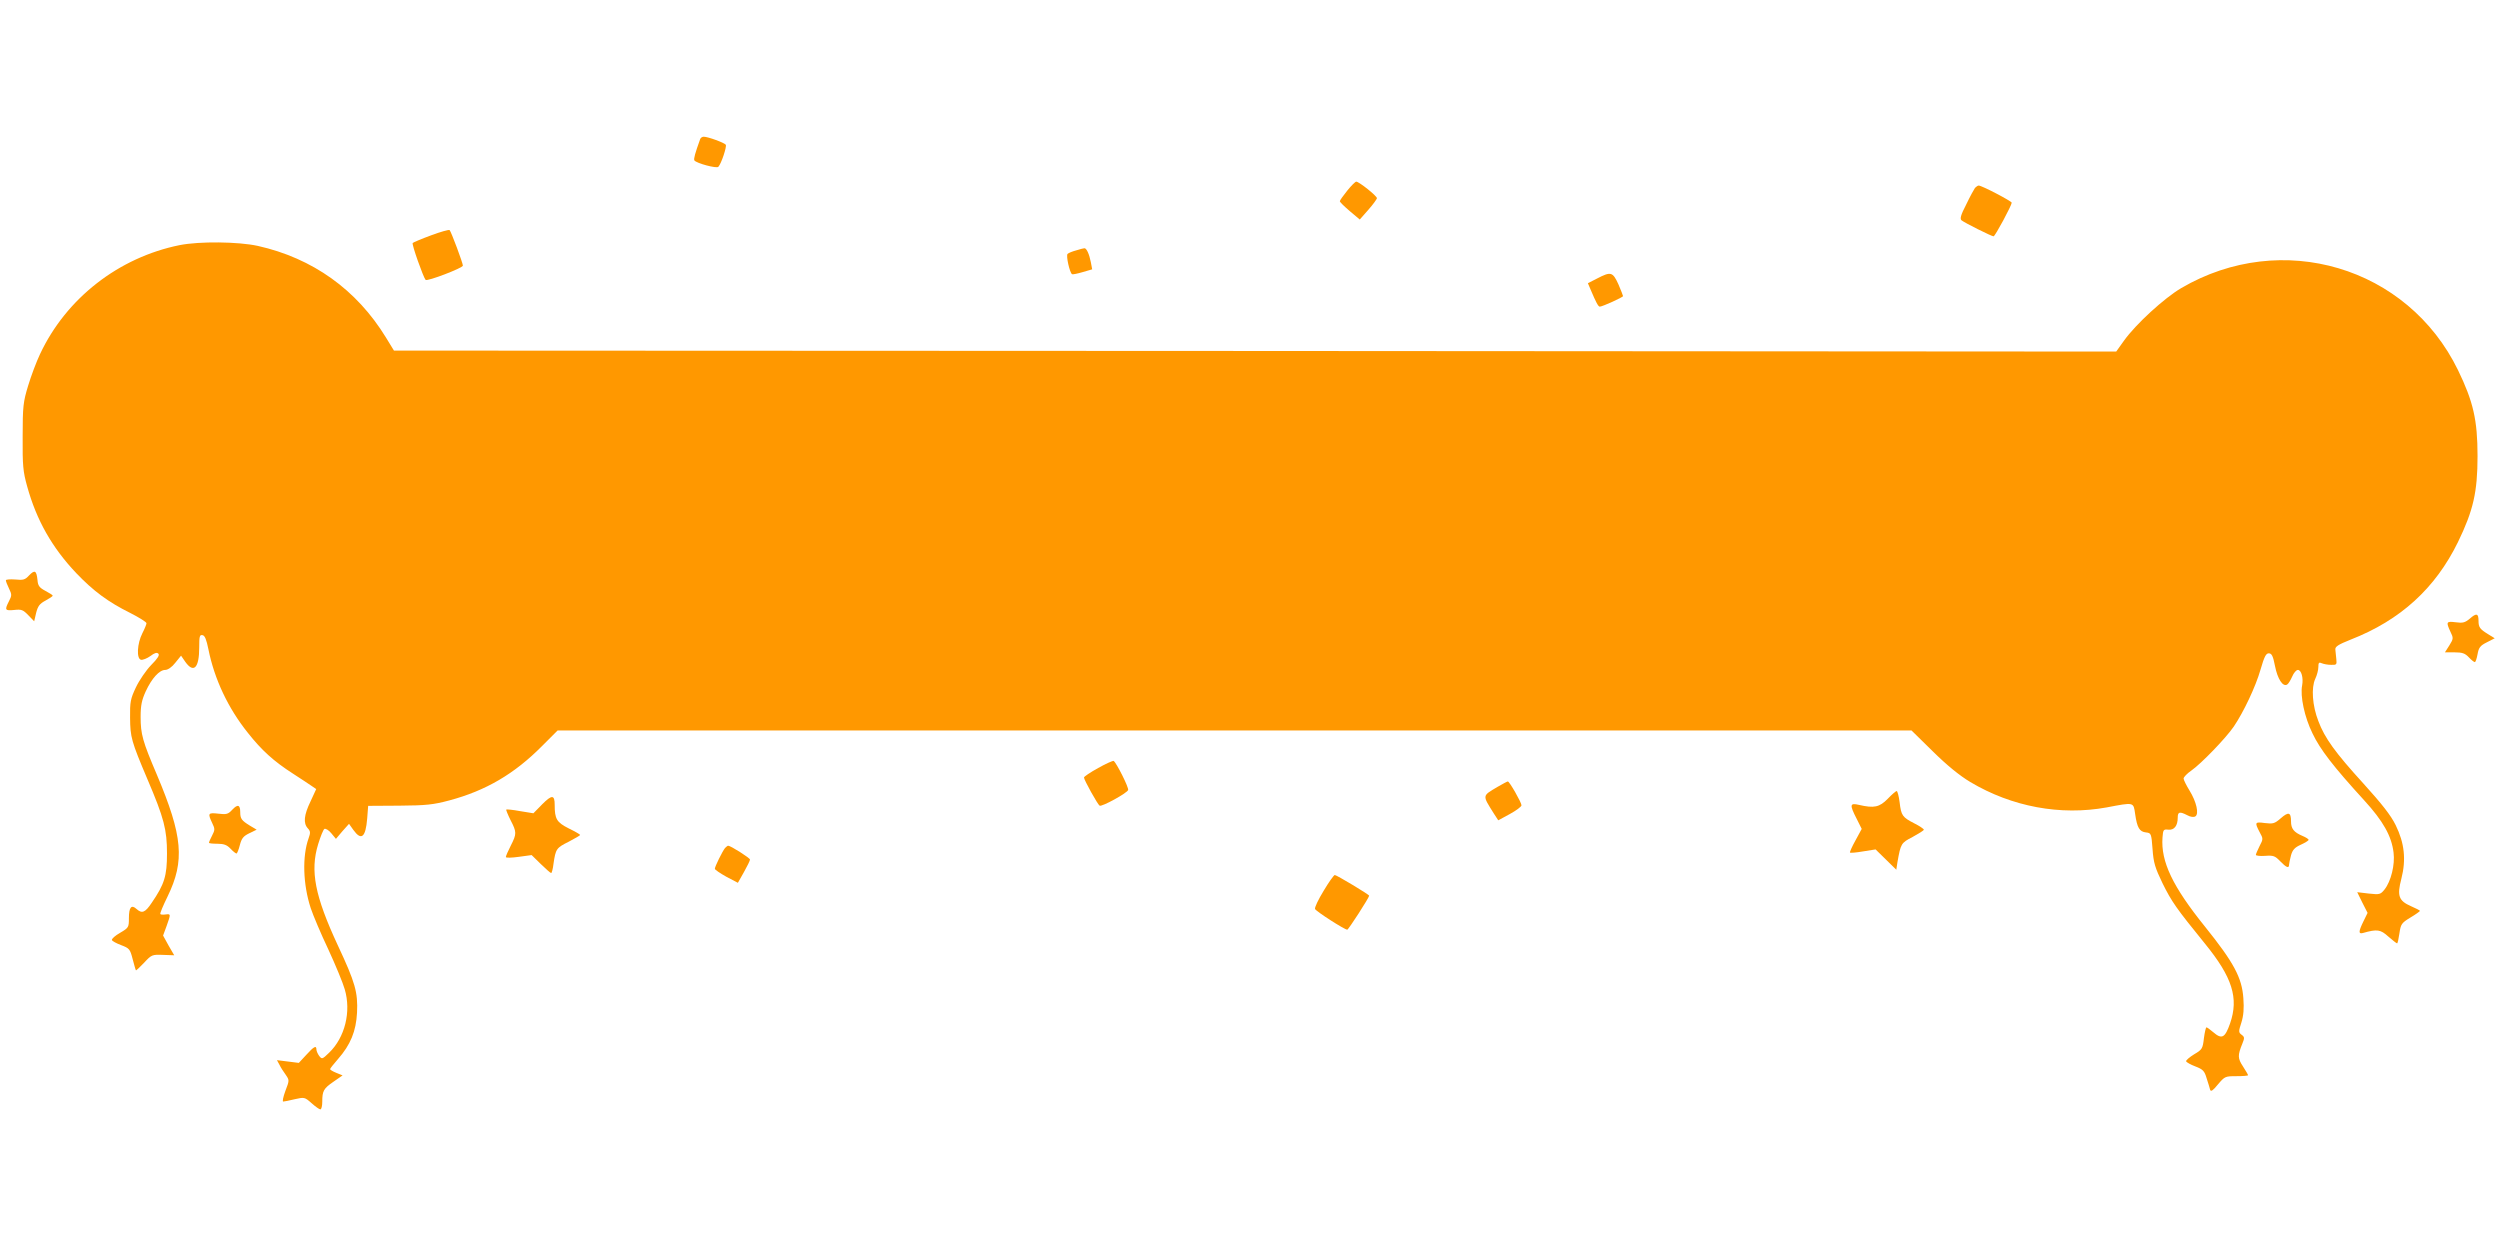 <?xml version="1.0" standalone="no"?>
<!DOCTYPE svg PUBLIC "-//W3C//DTD SVG 20010904//EN"
 "http://www.w3.org/TR/2001/REC-SVG-20010904/DTD/svg10.dtd">
<svg version="1.0" xmlns="http://www.w3.org/2000/svg"
 width="1280pt" height="640pt" viewBox="0 0 1280 640"
 preserveAspectRatio="xMidYMid meet">
<g transform="translate(0,640) scale(0.1,-0.1)"
fill="#ff9800" stroke="none">
<path d="M3585 5688 c-26 -72 -34 -101 -30 -109 10 -15 115 -43 123 -33 15 16
44 103 38 113 -7 10 -91 41 -113 41 -8 0 -16 -6 -18 -12z"/>
<path d="M6898 5424 c-21 -26 -38 -50 -38 -54 0 -5 23 -27 51 -51 l51 -43 44
50 c24 27 43 54 44 59 0 12 -92 85 -106 85 -5 0 -26 -21 -46 -46z"/>
<path d="M10112 5438 c-5 -7 -26 -45 -45 -85 -28 -54 -33 -73 -24 -81 16 -13
154 -82 164 -82 8 0 93 159 93 172 0 8 -153 88 -169 88 -5 0 -13 -6 -19 -12z"/>
<path d="M2207 5195 c-49 -18 -91 -36 -94 -39 -6 -6 54 -175 66 -189 8 -9 191
61 191 73 0 13 -60 174 -68 182 -4 3 -47 -9 -95 -27z"/>
<path d="M920 5145 c-312 -63 -581 -272 -715 -558 -19 -40 -46 -112 -61 -162
-25 -82 -28 -105 -28 -260 -1 -149 2 -180 23 -255 48 -174 128 -314 251 -444
88 -92 163 -148 278 -205 45 -23 82 -46 82 -52 0 -5 -9 -28 -21 -51 -27 -53
-31 -131 -7 -136 9 -2 31 7 48 19 21 16 33 20 41 12 7 -7 -4 -25 -37 -58 -26
-27 -61 -78 -78 -114 -28 -59 -31 -75 -30 -156 1 -100 6 -119 89 -315 85 -199
100 -258 100 -380 0 -115 -13 -157 -78 -252 -34 -51 -50 -57 -78 -32 -26 24
-39 9 -39 -46 0 -48 -1 -50 -45 -76 -25 -14 -44 -31 -42 -37 1 -5 23 -17 47
-26 42 -16 46 -20 59 -71 8 -30 15 -56 17 -58 1 -2 20 16 42 39 38 41 41 42
96 40 l58 -2 -29 50 -28 51 18 49 c22 62 22 62 -5 59 -13 -2 -25 -1 -27 2 -3
3 14 43 37 90 89 183 78 309 -55 624 -73 171 -83 207 -83 296 0 59 6 86 26
130 31 67 70 110 100 110 13 0 34 14 51 36 l30 37 22 -32 c43 -60 71 -31 71
74 0 57 2 66 17 63 12 -2 20 -23 30 -72 31 -154 101 -302 202 -428 71 -90 133
-146 231 -209 41 -27 85 -55 97 -64 l22 -15 -29 -63 c-34 -70 -38 -112 -14
-138 14 -15 14 -23 4 -51 -33 -92 -29 -236 11 -358 12 -36 52 -131 90 -211 37
-80 75 -172 84 -204 34 -115 1 -247 -80 -325 -35 -34 -37 -34 -51 -16 -8 11
-14 26 -14 33 0 22 -13 15 -52 -28 l-38 -41 -56 7 -56 7 13 -24 c6 -13 21 -36
32 -51 19 -28 19 -28 -2 -83 -11 -30 -16 -54 -11 -54 4 0 31 5 59 12 49 11 51
11 86 -20 20 -18 40 -32 45 -32 6 0 10 18 10 39 0 56 7 68 58 103 l46 32 -32
13 c-18 7 -32 16 -32 19 0 3 18 26 40 51 65 74 93 143 98 238 5 104 -9 154
-98 344 -118 254 -143 382 -101 519 12 39 26 74 32 78 6 3 22 -6 35 -22 l24
-29 33 39 34 38 22 -31 c41 -57 63 -39 71 58 l5 65 160 1 c137 1 174 5 256 27
187 50 333 136 474 278 l80 80 3466 0 3466 0 109 -107 c73 -72 137 -124 192
-157 213 -127 462 -173 698 -130 142 27 137 28 146 -34 10 -70 22 -90 55 -94
27 -3 28 -5 34 -85 5 -71 13 -96 51 -175 47 -95 70 -128 217 -309 141 -173
174 -279 129 -409 -26 -74 -42 -83 -86 -45 -16 14 -32 25 -35 25 -3 0 -9 -25
-13 -56 -6 -53 -9 -58 -50 -82 -24 -15 -43 -31 -41 -36 2 -5 23 -17 47 -26 39
-15 47 -23 58 -61 8 -24 16 -51 18 -59 4 -11 15 -3 40 28 35 41 37 42 95 42
32 0 59 2 59 5 0 3 -12 23 -26 45 -27 41 -28 56 -3 117 12 29 11 34 -4 45 -16
12 -16 17 -1 63 11 35 14 72 10 124 -7 105 -49 183 -196 366 -166 206 -227
333 -218 457 3 40 5 43 30 40 30 -3 48 20 48 62 0 30 10 32 49 12 16 -9 33
-11 41 -6 20 12 6 75 -30 133 -16 26 -30 54 -30 61 0 7 18 26 40 41 49 34 176
165 217 225 50 74 112 204 137 292 19 66 28 83 42 83 15 0 22 -13 32 -65 13
-66 40 -108 62 -95 7 4 18 23 26 41 8 19 21 34 29 34 18 0 29 -41 22 -79 -11
-54 12 -163 53 -246 39 -82 106 -169 264 -342 98 -107 141 -184 151 -268 8
-62 -13 -147 -46 -189 -21 -26 -25 -27 -81 -21 l-59 7 26 -53 27 -53 -21 -43
c-26 -53 -26 -66 -3 -60 74 21 90 18 130 -18 22 -19 42 -35 45 -35 3 0 8 23
12 51 7 47 10 53 56 81 27 16 49 32 49 34 0 3 -20 13 -45 24 -64 28 -73 53
-50 141 25 98 16 182 -29 274 -25 51 -71 109 -165 213 -145 159 -199 234 -231
320 -31 79 -37 171 -16 216 9 19 16 46 16 61 0 22 3 26 18 19 9 -4 31 -8 47
-8 28 -1 30 1 27 29 -2 17 -4 39 -5 49 -2 15 15 26 78 51 256 100 434 263 550
500 78 161 100 255 100 440 0 185 -22 279 -100 440 -258 530 -903 721 -1417
420 -87 -51 -233 -185 -293 -269 l-40 -56 -4409 3 -4409 2 -41 67 c-150 245
-375 406 -656 469 -101 22 -299 24 -400 4z"/>
<path d="M5510 5118 c-19 -5 -39 -13 -44 -18 -9 -9 11 -97 23 -104 3 -2 28 3
55 11 l48 14 -7 37 c-8 41 -22 72 -33 71 -4 0 -23 -5 -42 -11z"/>
<path d="M8177 4974 l-47 -24 14 -33 c28 -66 39 -87 47 -87 13 0 119 48 119
54 0 3 -11 30 -24 61 -29 63 -38 66 -109 29z"/>
<path d="M149 3454 c-21 -23 -30 -25 -71 -21 -27 2 -48 0 -48 -4 0 -5 7 -24
16 -42 15 -31 15 -36 0 -65 -23 -45 -21 -50 27 -45 37 4 45 1 72 -27 l30 -31
10 43 c9 35 18 47 48 63 20 11 37 22 37 25 0 3 -17 14 -38 25 -30 16 -38 26
-40 55 -5 49 -14 54 -43 24z"/>
<path d="M12646 3233 c-25 -21 -36 -24 -73 -19 -48 6 -50 2 -27 -48 16 -33 16
-36 -5 -70 l-23 -36 49 0 c40 0 54 -5 73 -25 13 -14 27 -25 31 -25 4 0 10 18
14 40 6 34 13 44 47 61 l41 21 -34 21 c-42 26 -49 35 -49 69 0 38 -11 40 -44
11z"/>
<path d="M5623 2468 c-40 -22 -73 -44 -73 -49 0 -12 70 -138 80 -144 11 -7
140 64 146 80 5 11 -60 140 -74 149 -4 2 -40 -14 -79 -36z"/>
<path d="M7667 2371 c-79 -47 -78 -41 -20 -134 l24 -37 59 32 c33 18 60 38 60
45 0 14 -62 123 -70 122 -3 0 -27 -13 -53 -28z"/>
<path d="M9665 2310 c-42 -43 -70 -49 -147 -31 -47 11 -49 1 -12 -71 l26 -52
-32 -59 c-18 -32 -30 -60 -28 -62 2 -3 33 0 68 6 l63 10 53 -52 53 -52 6 39
c17 95 18 98 78 129 31 17 57 33 57 37 0 4 -22 19 -48 32 -62 32 -68 40 -76
109 -4 31 -11 57 -15 57 -4 0 -25 -18 -46 -40z"/>
<path d="M2777 2283 l-46 -47 -68 11 c-37 7 -69 10 -71 8 -2 -1 8 -26 22 -54
32 -62 32 -70 1 -131 -14 -27 -25 -53 -25 -58 0 -5 30 -4 66 1 l66 9 47 -46
c26 -25 49 -46 53 -46 3 0 9 21 12 48 11 76 15 81 77 112 32 17 59 32 59 35 0
3 -26 18 -59 34 -61 31 -71 48 -71 120 0 52 -14 53 -63 4z"/>
<path d="M1189 2254 c-21 -23 -30 -25 -71 -20 -53 6 -55 2 -32 -47 15 -31 15
-36 0 -65 -9 -17 -16 -33 -16 -37 0 -3 19 -5 43 -5 33 0 49 -6 67 -25 13 -14
27 -25 31 -25 3 0 11 19 17 43 9 35 18 46 49 61 l37 18 -35 21 c-42 26 -49 35
-49 69 0 38 -13 42 -41 12z"/>
<path d="M11677 2210 c-31 -27 -39 -29 -81 -24 -51 7 -53 4 -27 -46 19 -34 19
-36 0 -72 -10 -20 -19 -41 -19 -45 0 -4 21 -7 47 -5 43 3 51 0 77 -27 32 -33
46 -39 46 -18 0 6 5 28 10 48 8 28 19 40 50 54 22 10 40 21 40 25 0 4 -14 13
-31 20 -45 19 -59 37 -59 75 0 47 -13 50 -53 15z"/>
<path d="M3712 2058 c-14 -18 -52 -95 -52 -106 0 -5 27 -23 59 -41 l59 -31 31
55 c17 30 31 59 31 64 0 8 -99 71 -112 71 -3 0 -10 -6 -16 -12z"/>
<path d="M6777 1839 c-27 -44 -47 -86 -44 -93 5 -12 151 -106 165 -106 6 0
112 164 112 174 0 6 -167 106 -176 106 -5 -1 -31 -37 -57 -81z"/>
</g>
</svg>
